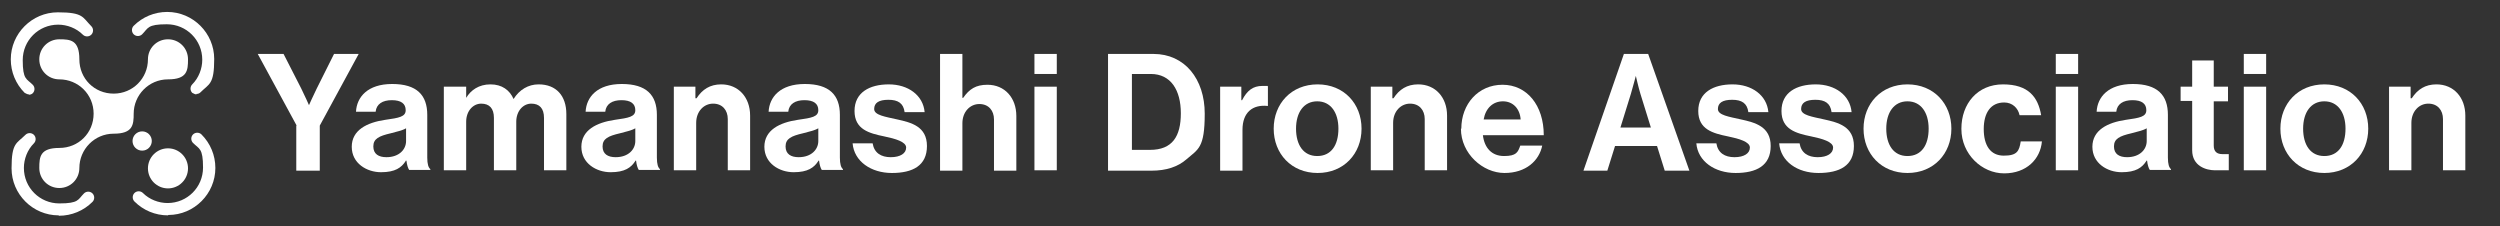 <?xml version="1.0" encoding="UTF-8"?>
<svg id="_レイヤー_1" data-name=" レイヤー 1" xmlns="http://www.w3.org/2000/svg" version="1.1" viewBox="0 0 648.9 58.7">
  <rect x="0" y="0" width="648.9" height="58.7" fill="#333333" stroke="none"/>
  <defs>
    <style>
      .cls-1 {
        fill: #fff;
        stroke-width: 0px;
      }
    </style>
  </defs>
  <g>
    <g>
      <path class="cls-1" d="M34.7,29.5c0-4.8,3.9-8.9,8.9-8.9s5.2-2.3,5.2-5.2-2.3-5.2-5.2-5.2-5.2,2.3-5.2,5.2c0,4.9-3.9,8.9-8.9,8.9s-8.9-3.9-8.9-8.9-2.3-5.2-5.2-5.2-5.2,2.3-5.2,5.2,2.3,5.2,5.2,5.2c4.9,0,8.9,3.9,8.9,8.9s-3.9,8.9-8.9,8.9-5.2,2.3-5.2,5.2,2.3,5.2,5.2,5.2,5.2-2.3,5.2-5.2c0-4.8,3.9-8.9,8.9-8.9s5.2-2.3,5.2-5.2Z"/>
      <circle class="cls-1" cx="43.6" cy="43.7" r="5.2"/>
    </g>
    <path class="cls-1" d="M43.6,55.9c-3.3,0-6.4-1.3-8.7-3.6-.6-.6-.6-1.6,0-2.2s1.6-.6,2.2,0c1.7,1.7,4.1,2.6,6.4,2.6,5.1,0,9.2-4.1,9.2-9.2s-1-4.8-2.6-6.4c-.6-.6-.6-1.6,0-2.2s1.6-.6,2.2,0c2.3,2.3,3.6,5.4,3.6,8.7,0,6.7-5.5,12.2-12.2,12.2Z"/>
    <path class="cls-1" d="M51.1,24.5c-.4,0-.7-.1-1.2-.4-.6-.6-.6-1.6,0-2.2,1.7-1.7,2.6-4.1,2.6-6.4,0-5.1-4.1-9.2-9.2-9.2s-4.8,1-6.4,2.6c-.6.6-1.6.6-2.2,0s-.6-1.6,0-2.2c2.3-2.3,5.4-3.6,8.7-3.6,6.7,0,12.2,5.5,12.2,12.2s-1.3,6.4-3.6,8.7c-.3.3-.7.4-1.2.4h.1Z"/>
    <path class="cls-1" d="M15.2,55.9c-6.7,0-12.2-5.5-12.2-12.2s1.3-6.4,3.6-8.7c.6-.6,1.6-.6,2.2,0s.6,1.6,0,2.2c-1.7,1.7-2.6,4.1-2.6,6.4,0,5.1,4.1,9.2,9.2,9.2s4.8-1,6.4-2.6c.6-.6,1.6-.6,2.2,0s.6,1.6,0,2.2c-2.3,2.3-5.4,3.6-8.7,3.6Z"/>
    <path class="cls-1" d="M7.6,24.5c-.4,0-.7-.1-1.2-.4-2.3-2.3-3.6-5.4-3.6-8.7,0-6.7,5.5-12.2,12.2-12.2s6.4,1.3,8.7,3.6c.6.6.6,1.6,0,2.2s-1.6.6-2.2,0c-1.7-1.7-4.1-2.6-6.4-2.6-5.1,0-9.2,4.1-9.2,9.2s1,4.8,2.6,6.4c.6.6.6,1.6,0,2.2-.3.3-.7.4-1.2.4h.1Z"/>
    <circle class="cls-1" cx="36.9" cy="36.6" r="2.5"/>
  </g>
  <g>
    <path class="cls-1" d="M77,32.6l-10.1-18.6h6.7l4.6,9c.9,1.8,2,4.3,2,4.3h0s1.1-2.5,2-4.3l4.5-9h6.4l-10.1,18.6v11.7h-6.1v-11.7h.1Z"/>
    <path class="cls-1" d="M105.3,41.8h0c-1.1,1.7-2.7,2.9-6.4,2.9s-7.6-2.3-7.6-6.6,3.9-6.3,8.7-7c3.6-.5,5.3-.8,5.3-2.5s-1.2-2.6-3.6-2.6-4,1-4.2,3h-5.1c.2-3.8,3-7.2,9.4-7.2s9.1,2.9,9.1,8v11.1c0,1.7.3,2.6.8,3v.2h-5.5c-.3-.4-.6-1.4-.7-2.4h-.2ZM105.4,36.6v-3.3c-1,.6-2.6.9-4,1.3-3,.7-4.5,1.4-4.5,3.4s1.4,2.8,3.4,2.8c3.3,0,5.1-2,5.1-4.2Z"/>
    <path class="cls-1" d="M115.5,22.5h5.5v2.9h0c1.2-2,3.3-3.5,6.3-3.5s5,1.5,6,3.8h0c1.5-2.4,3.8-3.8,6.5-3.8,4.6,0,7.2,3,7.2,7.7v14.6h-5.8v-13.6c0-2.5-1.2-3.7-3.3-3.7s-3.9,1.9-3.9,4.7v12.6h-5.8v-13.6c0-2.5-1.2-3.7-3.3-3.7s-3.9,1.9-3.9,4.7v12.6h-5.8v-21.7h.3Z"/>
    <path class="cls-1" d="M164.9,41.8h0c-1.1,1.7-2.7,2.9-6.4,2.9s-7.6-2.3-7.6-6.6,3.9-6.3,8.7-7c3.6-.5,5.3-.8,5.3-2.5s-1.2-2.6-3.6-2.6-4,1-4.2,3h-5.1c.2-3.8,3-7.2,9.4-7.2s9.1,2.9,9.1,8v11.1c0,1.7.3,2.6.8,3v.2h-5.5c-.3-.4-.6-1.4-.7-2.4h-.2ZM164.9,36.6v-3.3c-1,.6-2.6.9-4,1.3-3,.7-4.5,1.4-4.5,3.4s1.4,2.8,3.4,2.8c3.3,0,5.1-2,5.1-4.2Z"/>
    <path class="cls-1" d="M180.7,25.5h.1c1.5-2.3,3.5-3.6,6.4-3.6,4.5,0,7.5,3.4,7.5,8.1v14.2h-5.8v-13.3c0-2.3-1.4-4-3.8-4s-4.4,2-4.4,5v12.3h-5.8v-21.7h5.6v3h.2Z"/>
    <path class="cls-1" d="M212.4,41.8h0c-1.1,1.7-2.7,2.9-6.4,2.9s-7.6-2.3-7.6-6.6,3.9-6.3,8.7-7c3.6-.5,5.3-.8,5.3-2.5s-1.2-2.6-3.6-2.6-4,1-4.2,3h-5.1c.2-3.8,3-7.2,9.4-7.2s9.1,2.9,9.1,8v11.1c0,1.7.3,2.6.8,3v.2h-5.5c-.3-.4-.6-1.4-.7-2.4h-.2ZM212.4,36.6v-3.3c-1,.6-2.6.9-4,1.3-3,.7-4.5,1.4-4.5,3.4s1.4,2.8,3.4,2.8c3.3,0,5.1-2,5.1-4.2Z"/>
    <path class="cls-1" d="M221.2,37.2h5.3c.4,2.5,2.2,3.6,4.7,3.6s4-1,4-2.5-2.8-2.3-5.7-2.9c-3.9-.8-7.7-1.8-7.7-6.6s3.9-6.9,8.9-6.9,8.9,2.8,9.3,7.2h-5.2c-.3-2.3-1.7-3.2-4.2-3.2s-3.7.8-3.7,2.4,2.9,2,6,2.7c3.6.8,7.7,1.8,7.7,6.9s-3.7,7-9.1,7-9.8-3-10.2-7.7c0,0-.1,0-.1,0Z"/>
    <path class="cls-1" d="M249.9,25.4h.1c1.6-2.3,3.3-3.4,6.3-3.4,4.5,0,7.5,3.4,7.5,8.1v14.2h-5.8v-13.3c0-2.3-1.4-4-3.8-4s-4.4,2-4.4,5v12.3h-5.8V14h5.8v11.4h0Z"/>
    <path class="cls-1" d="M268.5,14h5.8v5.2h-5.8v-5.2ZM268.5,22.5h5.8v21.7h-5.8v-21.7Z"/>
    <path class="cls-1" d="M287.6,14h11.8c8.1,0,13.3,6.5,13.3,15.5s-1.7,9.2-4.8,11.9c-2.2,1.9-5.2,2.9-9,2.9h-11.3V14ZM298.5,38.9c5.8,0,8-3.5,8-9.5s-2.6-10.2-7.8-10.2h-4.9v19.7h4.7,0Z"/>
    <path class="cls-1" d="M322.3,26h.1c1.3-2.5,2.8-3.7,5.3-3.7s1,0,1.4.2v5h-.1c-3.8-.4-6.5,1.6-6.5,6.2v10.6h-5.8v-21.8h5.5v3.5h.1Z"/>
    <path class="cls-1" d="M330.6,33.4c0-6.5,4.6-11.5,11.4-11.5s11.4,5,11.4,11.5-4.6,11.5-11.4,11.5-11.4-5-11.4-11.5ZM347.4,33.4c0-4.2-2-7.1-5.5-7.1s-5.5,2.9-5.5,7.1,1.9,7.1,5.5,7.1,5.5-2.8,5.5-7.1Z"/>
    <path class="cls-1" d="M361.6,25.5h.1c1.5-2.3,3.5-3.6,6.4-3.6,4.5,0,7.5,3.4,7.5,8.1v14.2h-5.8v-13.3c0-2.3-1.4-4-3.8-4s-4.4,2-4.4,5v12.3h-5.8v-21.7h5.6v3h.2,0Z"/>
    <path class="cls-1" d="M379.3,33.4c0-6.4,4.4-11.4,10.7-11.4s10.7,5.3,10.7,13.1h-15.8c.4,3.3,2.3,5.4,5.5,5.4s3.6-1,4.2-2.7h5.7c-.8,3.9-4.2,7.1-9.8,7.1s-11.3-5-11.3-11.5h0ZM385,31h9.7c-.2-2.8-2-4.7-4.6-4.7s-4.5,1.8-5,4.7h-.1Z"/>
    <path class="cls-1" d="M421.4,14h6.4l10.7,30.3h-6.4l-2-6.4h-10.9l-2,6.4h-6.2l10.5-30.3s-.1,0-.1,0ZM420.5,33.1h8l-2.7-8.7c-.5-1.6-1.2-4.7-1.2-4.7h0s-.8,3-1.3,4.7l-2.7,8.7h0Z"/>
    <path class="cls-1" d="M440.2,37.2h5.3c.4,2.5,2.2,3.6,4.7,3.6s4-1,4-2.5-2.8-2.3-5.7-2.9c-3.9-.8-7.7-1.8-7.7-6.6s3.9-6.9,8.9-6.9,8.9,2.8,9.3,7.2h-5.2c-.3-2.3-1.7-3.2-4.2-3.2s-3.7.8-3.7,2.4,2.9,2,6,2.7c3.6.8,7.7,1.8,7.7,6.9s-3.7,7-9.1,7-9.8-3-10.2-7.7h0Z"/>
    <path class="cls-1" d="M461.8,37.2h5.3c.4,2.5,2.2,3.6,4.7,3.6s4-1,4-2.5-2.8-2.3-5.7-2.9c-3.9-.8-7.7-1.8-7.7-6.6s3.9-6.9,8.9-6.9,8.9,2.8,9.3,7.2h-5.2c-.3-2.3-1.7-3.2-4.2-3.2s-3.7.8-3.7,2.4,2.9,2,6,2.7c3.6.8,7.7,1.8,7.7,6.9s-3.7,7-9.2,7-9.8-3-10.2-7.7h0Z"/>
    <path class="cls-1" d="M483.7,33.4c0-6.5,4.6-11.5,11.4-11.5s11.4,5,11.4,11.5-4.6,11.5-11.4,11.5-11.4-5-11.4-11.5ZM500.6,33.4c0-4.2-2-7.1-5.5-7.1s-5.5,2.9-5.5,7.1,1.9,7.1,5.5,7.1,5.5-2.8,5.5-7.1Z"/>
    <path class="cls-1" d="M509.1,33.4c0-6.5,4.2-11.5,10.8-11.5s9.1,3.3,9.9,8h-5.6c-.4-1.9-1.9-3.3-4-3.3-3.5,0-5.3,2.7-5.3,6.9s1.7,6.9,5.2,6.9,4-1.2,4.4-3.7h5.5c-.4,4.6-4,8.3-9.8,8.3s-11.1-5-11.1-11.5h0Z"/>
    <path class="cls-1" d="M533.6,14h5.8v5.2h-5.8v-5.2ZM533.6,22.5h5.8v21.7h-5.8v-21.7Z"/>
    <path class="cls-1" d="M557.1,41.8h0c-1.1,1.7-2.7,2.9-6.4,2.9s-7.6-2.3-7.6-6.6,3.9-6.3,8.7-7c3.6-.5,5.3-.8,5.3-2.5s-1.2-2.6-3.6-2.6-4,1-4.2,3h-5.1c.2-3.8,3-7.2,9.4-7.2s9.1,2.9,9.1,8v11.1c0,1.7.3,2.6.8,3v.2h-5.5c-.3-.4-.6-1.4-.7-2.4h-.2ZM557.2,36.6v-3.3c-1,.6-2.6.9-4,1.3-3,.7-4.5,1.4-4.5,3.4s1.4,2.8,3.4,2.8c3.3,0,5.1-2,5.1-4.2Z"/>
    <path class="cls-1" d="M566,22.5h3v-6.8h5.6v6.8h3.7v3.8h-3.7v11.5c0,1.6.9,2.2,2.2,2.2h1.7v4.2h-3.6c-2.3,0-5.9-1.1-5.9-5.2v-12.8h-3v-3.8h0Z"/>
    <path class="cls-1" d="M582.4,14h5.8v5.2h-5.8v-5.2ZM582.4,22.5h5.8v21.7h-5.8v-21.7Z"/>
    <path class="cls-1" d="M591.9,33.4c0-6.5,4.6-11.5,11.4-11.5s11.4,5,11.4,11.5-4.6,11.5-11.4,11.5-11.4-5-11.4-11.5ZM608.8,33.4c0-4.2-2-7.1-5.5-7.1s-5.5,2.9-5.5,7.1,1.9,7.1,5.5,7.1,5.5-2.8,5.5-7.1Z"/>
    <path class="cls-1" d="M626,25.5h0c1.5-2.3,3.5-3.6,6.4-3.6,4.5,0,7.5,3.4,7.5,8.1v14.2h-5.8v-13.3c0-2.3-1.4-4-3.8-4s-4.4,2-4.4,5v12.3h-5.8v-21.7h5.6v3h.3Z"/>
  </g>
</svg>